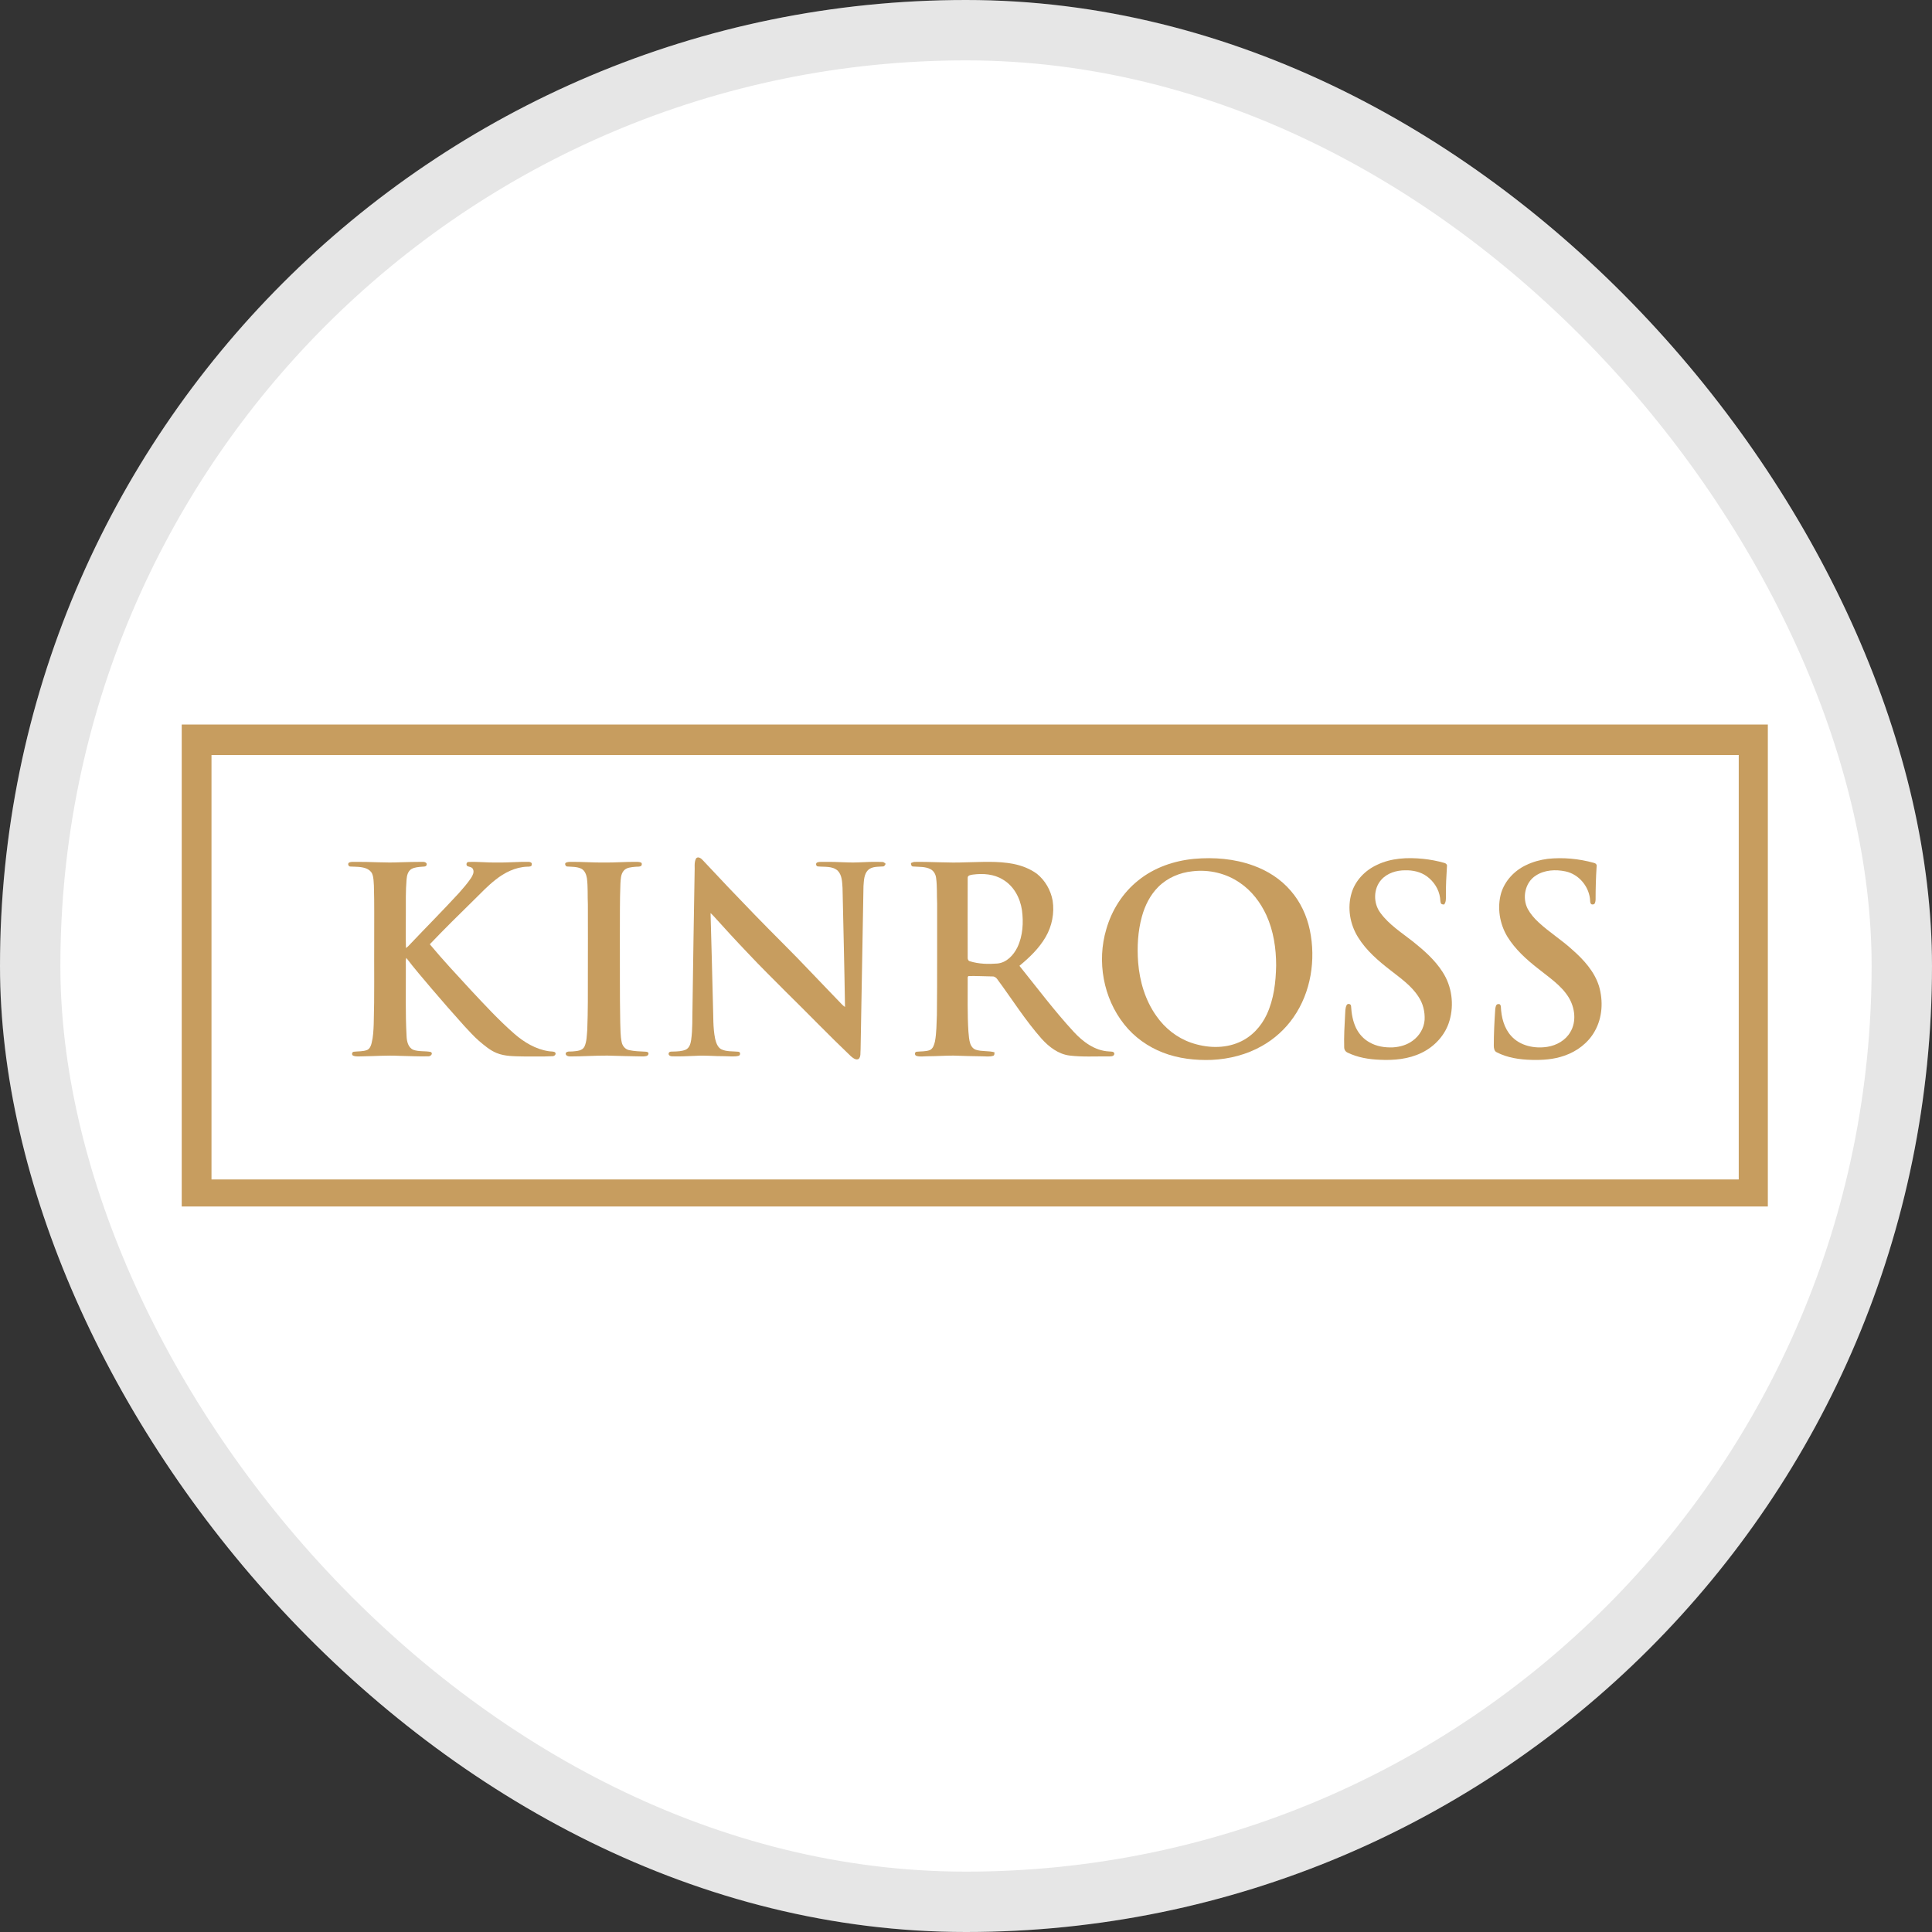 <svg width="32" height="32" viewBox="0 0 32 32" fill="none" xmlns="http://www.w3.org/2000/svg">
<rect x="0" y="0" width="32" height="32" fill="#333333" stroke="none"/>
<rect width="32" height="32" rx="16" fill="white"/>
<rect x="0.5" y="0.5" width="31" height="31" rx="15.5" stroke="black" stroke-opacity="0.1"/>
<g clip-path="url(#clip0_9548_1135)">
<path fill-rule="evenodd" clip-rule="evenodd" d="M3.01 12H29.281V19.983H3.01C3.01 17.322 3.01 14.661 3.01 12ZM3.503 12.506C3.503 14.849 3.503 17.192 3.503 19.535C11.935 19.535 20.367 19.535 28.799 19.535C28.799 17.192 28.799 14.849 28.799 12.506C20.367 12.506 11.935 12.506 3.503 12.506Z" fill="#C79D5F"/>
<path d="M11.529 14.218C11.562 14.179 11.615 14.218 11.641 14.248C11.924 14.552 12.211 14.853 12.5 15.151C12.809 15.471 13.129 15.78 13.435 16.105C13.602 16.278 13.768 16.454 13.936 16.627C13.955 16.648 13.975 16.665 13.996 16.679C13.986 16.021 13.969 15.364 13.955 14.707C13.948 14.609 13.948 14.495 13.875 14.421C13.785 14.341 13.659 14.362 13.549 14.351C13.514 14.351 13.504 14.296 13.537 14.284C13.585 14.268 13.635 14.279 13.685 14.275C13.858 14.272 14.032 14.291 14.207 14.284C14.342 14.277 14.478 14.272 14.613 14.277C14.637 14.275 14.653 14.293 14.67 14.308C14.658 14.325 14.651 14.35 14.627 14.351C14.542 14.358 14.444 14.348 14.376 14.412C14.309 14.483 14.309 14.588 14.302 14.678C14.285 15.58 14.271 16.482 14.254 17.384C14.248 17.436 14.262 17.498 14.223 17.539C14.178 17.565 14.129 17.524 14.095 17.496C13.728 17.147 13.378 16.782 13.016 16.427C12.807 16.216 12.595 16.009 12.393 15.793C12.196 15.587 12.004 15.378 11.814 15.167C11.8 15.151 11.784 15.138 11.769 15.124C11.783 15.632 11.797 16.138 11.809 16.644C11.817 16.833 11.807 17.021 11.845 17.206C11.861 17.27 11.883 17.341 11.942 17.377C12.032 17.422 12.133 17.41 12.229 17.42C12.268 17.422 12.268 17.482 12.23 17.489C12.156 17.506 12.078 17.494 12.001 17.494C11.841 17.496 11.682 17.477 11.524 17.488C11.394 17.493 11.266 17.5 11.136 17.496C11.107 17.498 11.064 17.479 11.076 17.443C11.086 17.412 11.128 17.418 11.154 17.417C11.221 17.415 11.294 17.413 11.358 17.386C11.42 17.356 11.439 17.285 11.448 17.223C11.473 17.045 11.465 16.866 11.47 16.688C11.48 15.941 11.492 15.195 11.505 14.447C11.511 14.372 11.492 14.289 11.529 14.218Z" fill="#C79D5F"/>
<path fill-rule="evenodd" clip-rule="evenodd" d="M19.781 14.225C20.109 14.196 20.446 14.223 20.757 14.336C20.996 14.421 21.215 14.562 21.379 14.754C21.54 14.939 21.645 15.167 21.695 15.405C21.797 15.896 21.714 16.435 21.424 16.85C21.289 17.045 21.108 17.209 20.901 17.325C20.65 17.468 20.361 17.541 20.073 17.555C19.798 17.565 19.518 17.534 19.261 17.434C19.012 17.337 18.786 17.177 18.62 16.966C18.273 16.53 18.165 15.922 18.324 15.39C18.414 15.075 18.597 14.785 18.855 14.581C19.117 14.369 19.448 14.256 19.781 14.225ZM19.752 14.431C19.541 14.452 19.333 14.54 19.183 14.692C19.05 14.825 18.964 14.998 18.914 15.179C18.846 15.424 18.832 15.684 18.851 15.939C18.876 16.254 18.969 16.57 19.154 16.829C19.294 17.03 19.494 17.189 19.727 17.27C19.981 17.358 20.273 17.373 20.524 17.263C20.73 17.175 20.889 17.002 20.982 16.802C21.099 16.549 21.132 16.268 21.137 15.991C21.137 15.708 21.094 15.419 20.975 15.158C20.878 14.947 20.731 14.754 20.538 14.623C20.311 14.465 20.026 14.398 19.752 14.431Z" fill="#C79D5F"/>
<path d="M22.803 14.327C23.04 14.211 23.311 14.199 23.569 14.225C23.689 14.237 23.809 14.26 23.924 14.293C23.952 14.3 23.973 14.324 23.966 14.351C23.956 14.51 23.947 14.669 23.949 14.83C23.949 14.882 23.954 14.939 23.919 14.982C23.9 14.979 23.876 14.982 23.866 14.961C23.854 14.934 23.857 14.901 23.852 14.871C23.833 14.728 23.748 14.598 23.632 14.514C23.53 14.44 23.401 14.412 23.276 14.415C23.131 14.414 22.978 14.46 22.879 14.571C22.746 14.719 22.744 14.96 22.863 15.119C23.007 15.317 23.218 15.449 23.408 15.599C23.589 15.744 23.767 15.901 23.893 16.098C24.047 16.333 24.087 16.636 24.009 16.903C23.943 17.138 23.764 17.334 23.544 17.439C23.33 17.543 23.086 17.565 22.851 17.553C22.67 17.546 22.487 17.515 22.323 17.436C22.286 17.42 22.264 17.386 22.264 17.346C22.259 17.168 22.269 16.99 22.279 16.812C22.283 16.758 22.279 16.7 22.304 16.649C22.319 16.615 22.378 16.625 22.378 16.665C22.385 16.788 22.406 16.912 22.459 17.024C22.508 17.125 22.585 17.211 22.684 17.265C22.8 17.332 22.936 17.353 23.069 17.348C23.187 17.341 23.304 17.308 23.399 17.237C23.51 17.157 23.586 17.03 23.596 16.893C23.603 16.758 23.57 16.62 23.494 16.508C23.378 16.326 23.197 16.202 23.031 16.071C22.829 15.915 22.63 15.744 22.495 15.526C22.359 15.31 22.312 15.036 22.387 14.789C22.449 14.583 22.61 14.417 22.803 14.327Z" fill="#C79D5F"/>
<path d="M25.635 14.225C25.891 14.198 26.15 14.223 26.397 14.291C26.425 14.296 26.454 14.319 26.445 14.351C26.433 14.535 26.428 14.719 26.428 14.904C26.425 14.934 26.421 14.984 26.38 14.98C26.349 14.986 26.337 14.949 26.338 14.925C26.33 14.695 26.157 14.481 25.93 14.433C25.766 14.398 25.581 14.408 25.438 14.502C25.258 14.616 25.208 14.873 25.305 15.056C25.35 15.139 25.414 15.212 25.483 15.276C25.659 15.44 25.863 15.566 26.041 15.729C26.229 15.894 26.409 16.09 26.485 16.335C26.556 16.579 26.542 16.855 26.414 17.08C26.307 17.273 26.119 17.415 25.91 17.486C25.735 17.548 25.549 17.56 25.366 17.555C25.169 17.55 24.966 17.52 24.79 17.429C24.749 17.41 24.742 17.36 24.742 17.318C24.742 17.118 24.752 16.916 24.766 16.715C24.771 16.684 24.774 16.629 24.818 16.631C24.844 16.625 24.858 16.651 24.859 16.674C24.866 16.846 24.911 17.03 25.032 17.161C25.179 17.323 25.417 17.372 25.628 17.339C25.782 17.315 25.929 17.232 26.008 17.097C26.115 16.922 26.086 16.693 25.984 16.523C25.86 16.319 25.652 16.186 25.469 16.038C25.279 15.889 25.096 15.723 24.968 15.516C24.838 15.302 24.794 15.032 24.864 14.79C24.927 14.586 25.085 14.419 25.277 14.329C25.39 14.274 25.512 14.241 25.635 14.225Z" fill="#C79D5F"/>
<path d="M5.782 14.287C5.815 14.27 5.853 14.277 5.887 14.275C6.133 14.272 6.378 14.294 6.625 14.282C6.753 14.279 6.881 14.274 7.009 14.275C7.035 14.275 7.074 14.289 7.067 14.322C7.061 14.357 7.021 14.353 6.995 14.355C6.934 14.36 6.872 14.364 6.819 14.391C6.756 14.426 6.739 14.502 6.734 14.567C6.718 14.754 6.722 14.942 6.722 15.129C6.722 15.321 6.718 15.512 6.724 15.703C6.75 15.685 6.772 15.663 6.793 15.639C7.062 15.355 7.337 15.079 7.601 14.792C7.672 14.711 7.743 14.631 7.803 14.541C7.829 14.5 7.857 14.446 7.835 14.398C7.819 14.358 7.771 14.36 7.74 14.345C7.715 14.324 7.726 14.277 7.76 14.277C7.916 14.27 8.07 14.289 8.225 14.286C8.403 14.289 8.581 14.272 8.759 14.275C8.778 14.277 8.813 14.286 8.807 14.312C8.816 14.357 8.761 14.355 8.731 14.355C8.536 14.362 8.355 14.453 8.204 14.574C8.08 14.671 7.971 14.787 7.857 14.899C7.608 15.143 7.359 15.388 7.119 15.64C7.335 15.9 7.567 16.147 7.795 16.395C8.028 16.644 8.26 16.896 8.517 17.121C8.68 17.263 8.873 17.379 9.087 17.411C9.122 17.418 9.162 17.411 9.193 17.429C9.222 17.463 9.179 17.498 9.144 17.494C8.984 17.503 8.825 17.496 8.664 17.498C8.517 17.494 8.363 17.498 8.225 17.441C8.115 17.396 8.023 17.316 7.933 17.24C7.845 17.164 7.769 17.076 7.689 16.992C7.506 16.789 7.325 16.582 7.147 16.373C7.005 16.205 6.862 16.04 6.729 15.865C6.715 15.915 6.724 15.967 6.722 16.019C6.724 16.399 6.713 16.779 6.734 17.159C6.737 17.244 6.758 17.348 6.843 17.387C6.936 17.422 7.04 17.404 7.135 17.424C7.18 17.449 7.13 17.501 7.092 17.496C6.931 17.5 6.772 17.491 6.611 17.488C6.411 17.477 6.21 17.494 6.01 17.496C5.956 17.496 5.901 17.505 5.851 17.486C5.82 17.474 5.827 17.422 5.861 17.42C5.936 17.411 6.012 17.418 6.081 17.391C6.126 17.37 6.145 17.32 6.155 17.277C6.181 17.175 6.186 17.068 6.19 16.962C6.204 16.494 6.195 16.024 6.198 15.554C6.197 15.258 6.202 14.963 6.193 14.668C6.188 14.602 6.19 14.534 6.164 14.472C6.145 14.429 6.105 14.4 6.064 14.384C5.981 14.353 5.892 14.357 5.808 14.353C5.772 14.357 5.751 14.305 5.782 14.287Z" fill="#C79D5F"/>
<path d="M9.379 14.286C9.409 14.274 9.441 14.275 9.471 14.275C9.649 14.274 9.827 14.288 10.005 14.286C10.178 14.288 10.35 14.274 10.525 14.275C10.554 14.275 10.587 14.274 10.616 14.286C10.637 14.296 10.632 14.322 10.623 14.339C10.594 14.362 10.554 14.352 10.52 14.357C10.454 14.364 10.38 14.367 10.333 14.419C10.281 14.478 10.281 14.562 10.276 14.637C10.264 14.929 10.269 15.221 10.267 15.513C10.269 15.986 10.264 16.461 10.273 16.935C10.278 17.044 10.274 17.154 10.297 17.261C10.309 17.323 10.355 17.379 10.418 17.393C10.506 17.412 10.599 17.415 10.689 17.419C10.711 17.42 10.744 17.424 10.741 17.453C10.737 17.498 10.68 17.496 10.648 17.498C10.452 17.494 10.255 17.491 10.06 17.484C9.854 17.483 9.649 17.498 9.443 17.498C9.409 17.498 9.358 17.483 9.372 17.438C9.402 17.406 9.448 17.42 9.486 17.415C9.555 17.408 9.644 17.406 9.68 17.336C9.72 17.249 9.718 17.152 9.727 17.059C9.739 16.745 9.737 16.428 9.737 16.114C9.737 15.736 9.739 15.357 9.737 14.979C9.73 14.834 9.74 14.688 9.721 14.545C9.711 14.485 9.685 14.417 9.628 14.388C9.554 14.353 9.469 14.358 9.391 14.352C9.362 14.346 9.346 14.296 9.379 14.286Z" fill="#C79D5F"/>
<path fill-rule="evenodd" clip-rule="evenodd" d="M15.088 14.295C15.107 14.288 15.126 14.277 15.147 14.276C15.427 14.271 15.705 14.295 15.983 14.283C16.251 14.279 16.524 14.257 16.79 14.31C16.928 14.338 17.061 14.39 17.175 14.473C17.312 14.583 17.404 14.746 17.435 14.917C17.467 15.124 17.424 15.34 17.319 15.52C17.21 15.708 17.051 15.86 16.885 15.997C17.181 16.365 17.464 16.743 17.784 17.09C17.936 17.255 18.133 17.403 18.366 17.415C18.397 17.42 18.454 17.408 18.457 17.455C18.451 17.505 18.387 17.496 18.35 17.498C18.138 17.495 17.925 17.509 17.715 17.483C17.53 17.46 17.376 17.341 17.255 17.208C16.982 16.9 16.764 16.551 16.52 16.221C16.502 16.195 16.474 16.171 16.438 16.173C16.31 16.171 16.18 16.164 16.052 16.166C16.028 16.163 16.026 16.194 16.028 16.209C16.03 16.501 16.021 16.793 16.04 17.085C16.047 17.154 16.049 17.227 16.073 17.293C16.089 17.336 16.12 17.372 16.163 17.387C16.263 17.42 16.372 17.401 16.472 17.429C16.47 17.448 16.476 17.477 16.453 17.486C16.394 17.507 16.332 17.496 16.272 17.496C16.111 17.495 15.952 17.489 15.791 17.484C15.646 17.484 15.499 17.495 15.354 17.495C15.296 17.495 15.237 17.507 15.18 17.489C15.147 17.481 15.145 17.425 15.181 17.42C15.254 17.412 15.33 17.419 15.401 17.393C15.456 17.367 15.473 17.303 15.486 17.249C15.513 17.106 15.511 16.957 15.518 16.81C15.525 16.197 15.52 15.582 15.522 14.967C15.515 14.825 15.524 14.682 15.505 14.542C15.498 14.483 15.468 14.428 15.416 14.398C15.327 14.35 15.221 14.36 15.123 14.352C15.092 14.35 15.09 14.319 15.088 14.295ZM16.113 14.486C16.08 14.492 16.025 14.495 16.028 14.543C16.026 14.981 16.028 15.418 16.028 15.855C16.025 15.883 16.035 15.915 16.066 15.922C16.211 15.967 16.369 15.971 16.519 15.959C16.673 15.945 16.788 15.82 16.852 15.689C16.942 15.499 16.954 15.28 16.927 15.076C16.897 14.873 16.792 14.675 16.612 14.569C16.463 14.476 16.282 14.464 16.113 14.486Z" fill="#C79D5F"/>
</g>
<defs>
<clipPath id="clip0_9548_1135">
<rect width="26.281" height="8" fill="white" transform="translate(3 12)"/>
</clipPath>
</defs>
</svg>
